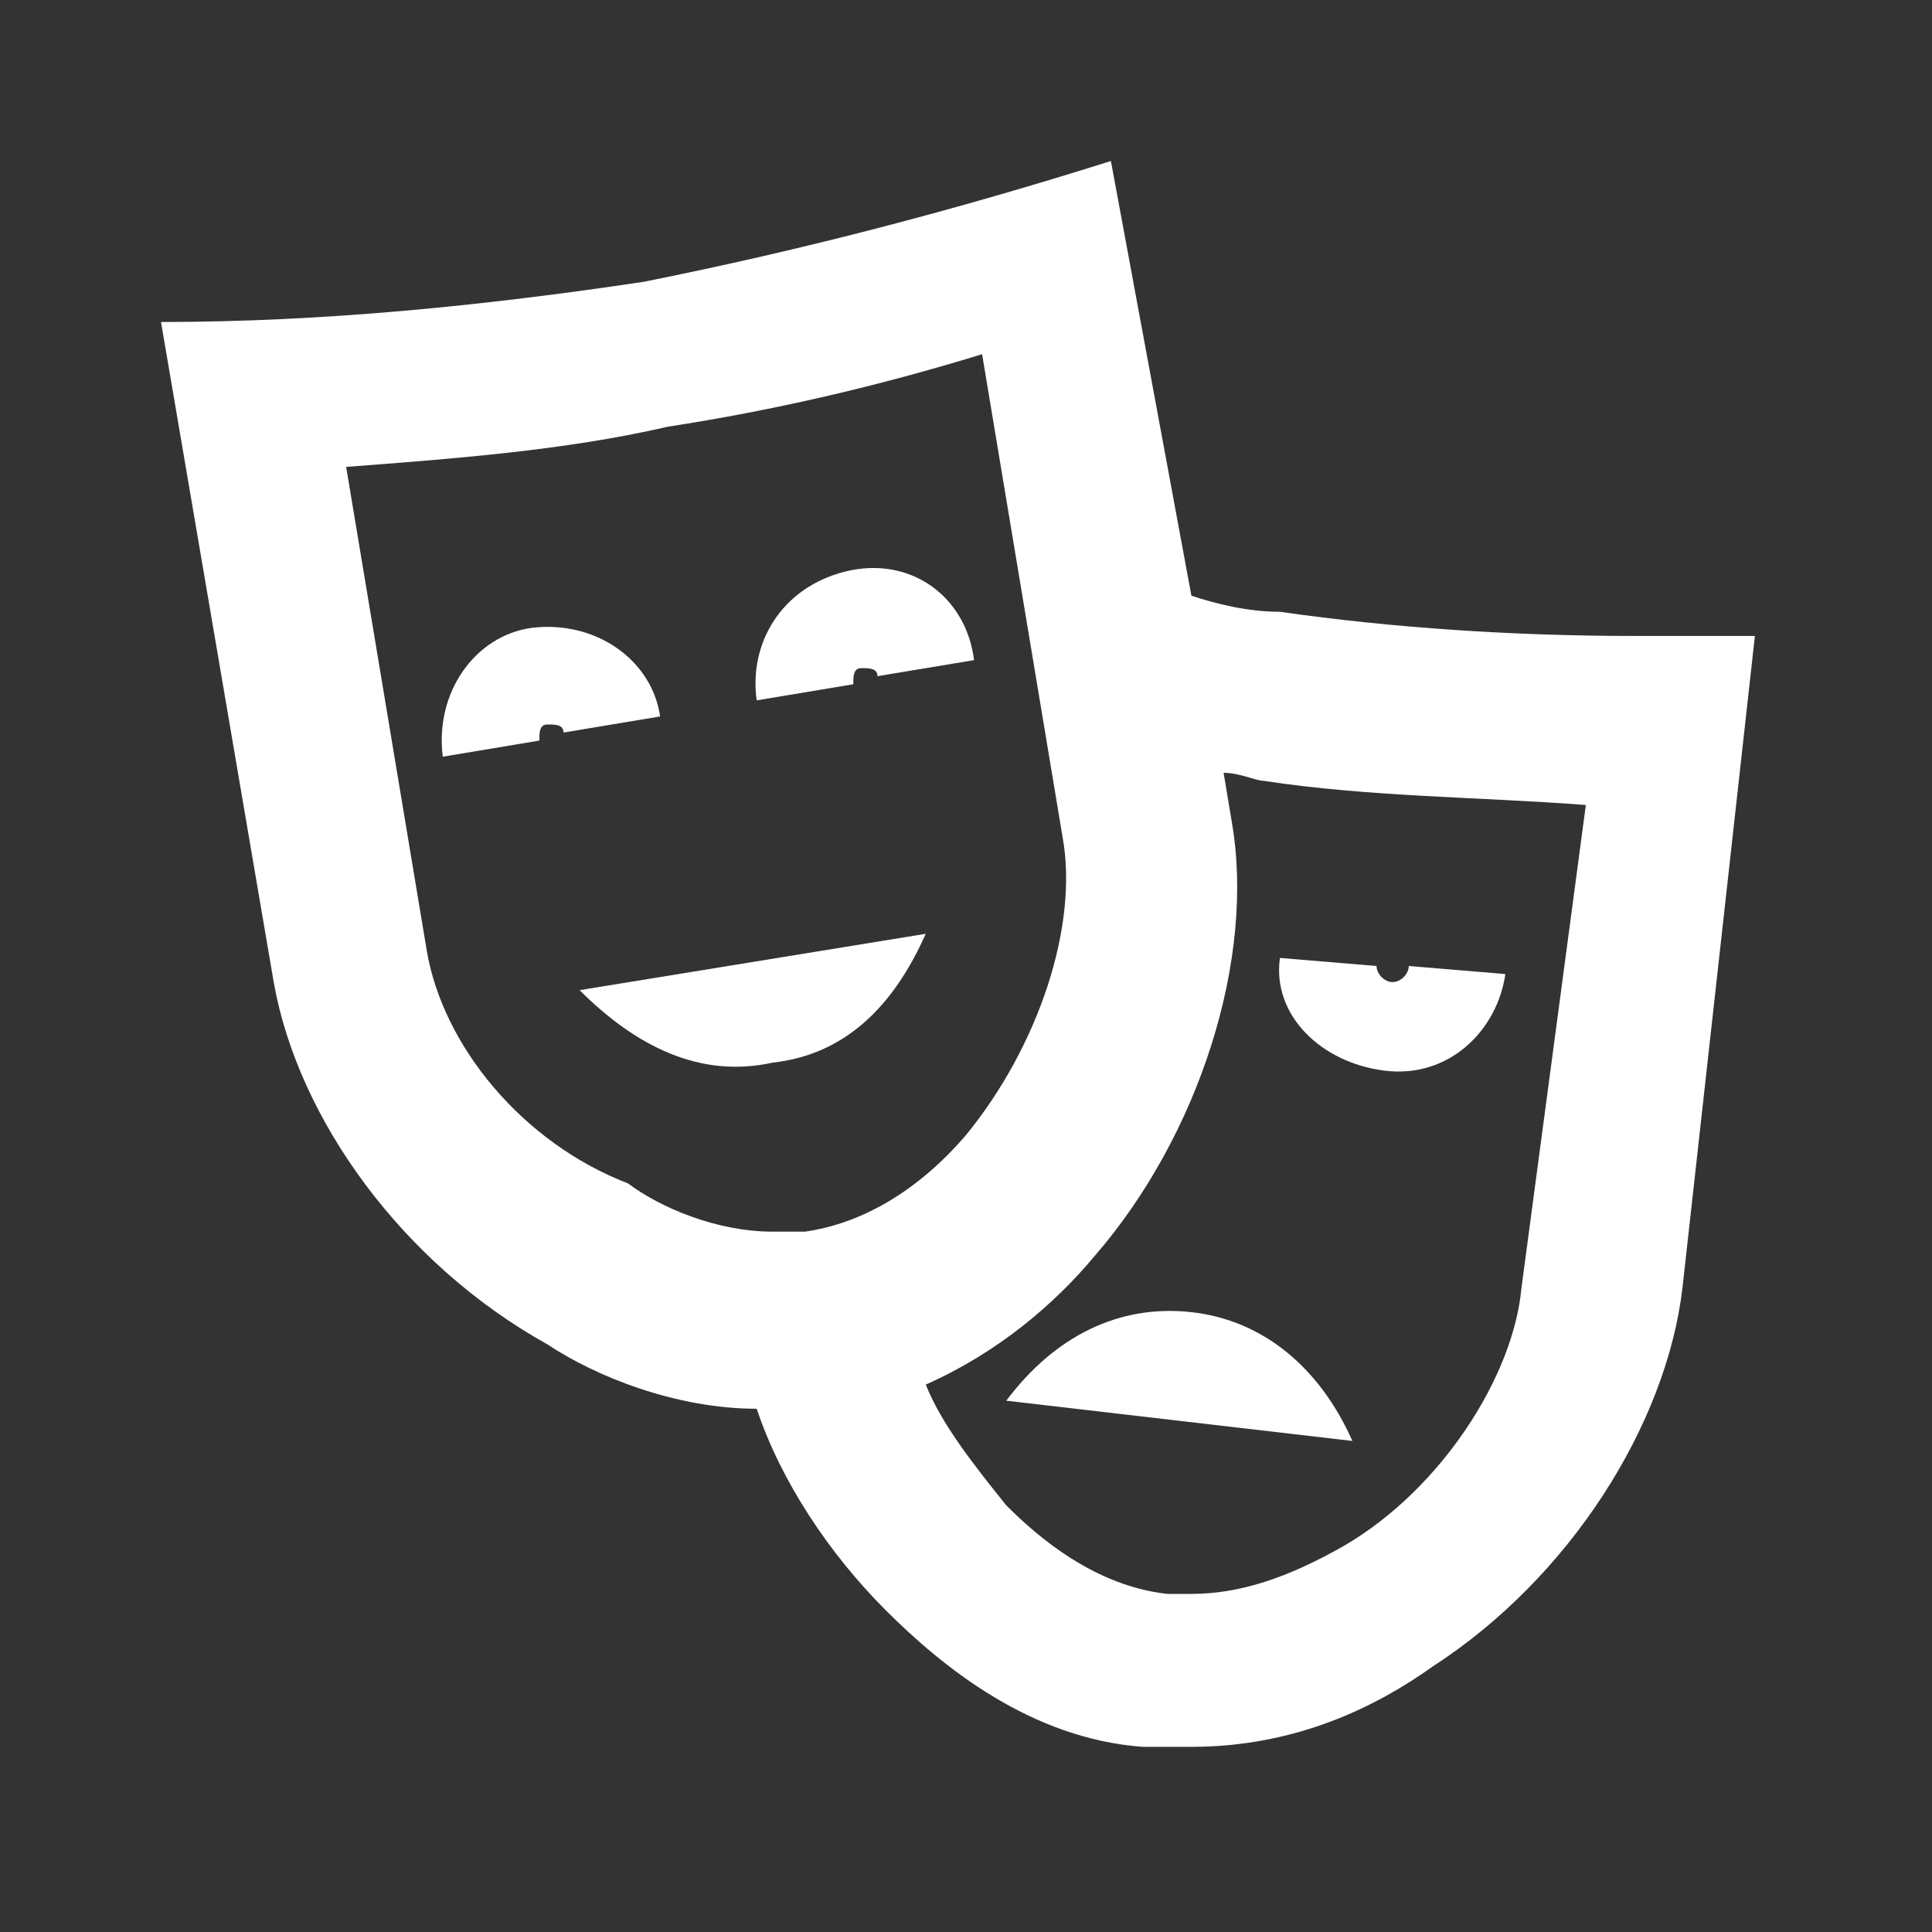 <svg width="24" height="24" viewBox="0 0 24 24" fill="none" xmlns="http://www.w3.org/2000/svg">
<rect x="0" y="0" width="24" height="24" fill="#333333" stroke="none"/>
<path d="M20.3 7.9C18.8 7.9 17.3 7.8 15.9 7.6C15.5 7.6 15.1 7.5 14.8 7.4L13.8 2C11.9 2.6 10 3.1 8 3.5C6 3.8 4 4 2 4L3.4 12.2C3.7 13.9 5 15.7 6.8 16.7C7.4 17.1 8.4 17.5 9.4 17.5C9.7 18.4 10.3 19.3 11 20C11.7 20.7 12.8 21.6 14.2 21.7C14.4 21.7 14.6 21.7 14.8 21.7C16.1 21.7 17.1 21.2 17.8 20.7C19.5 19.6 20.7 17.7 20.9 16L21.8 7.9C21.3 7.9 20.8 7.9 20.3 7.9ZM5.3 11.8L4.3 5.8C5.6 5.7 7 5.6 8.3 5.3C9.6 5.1 10.9 4.8 12.2 4.4L13.2 10.4C13.4 11.5 12.9 13 12 14.1C11.4 14.8 10.7 15.2 10 15.3C9.9 15.3 9.7 15.3 9.6 15.3C8.9 15.3 8.2 15 7.8 14.7C6.5 14.2 5.5 13 5.3 11.8ZM18.9 16C18.8 17.1 17.9 18.5 16.7 19.2C16 19.6 15.4 19.8 14.8 19.8C14.7 19.8 14.6 19.8 14.5 19.8C13.6 19.7 12.9 19.1 12.5 18.7C12.1 18.2 11.7 17.7 11.5 17.2C12.4 16.8 13.1 16.2 13.6 15.6C14.9 14.1 15.6 11.9 15.3 10.2L15.2 9.6C15.4 9.6 15.6 9.7 15.7 9.7C17 9.9 18.4 9.9 19.7 10L18.9 16Z" fill="white"/>
<path d="M17.2 13.3C18 13.4 18.6 12.8 18.7 12.1L17.5 12C17.5 12.1 17.4 12.2 17.3 12.2C17.2 12.2 17.1 12.1 17.1 12L15.9 11.9C15.8 12.6 16.4 13.2 17.2 13.3Z" fill="white"/>
<path d="M14.8 16.3C13.9 16.2 13.1 16.6 12.5 17.4L16.8 17.9C16.4 17 15.7 16.4 14.8 16.3Z" fill="white"/>
<path d="M10.6 8.5C10.6 8.4 10.6 8.3 10.7 8.3C10.8 8.3 10.9 8.3 10.9 8.4L12.1 8.2C12 7.4 11.3 6.9 10.5 7.1C9.7 7.3 9.3 8 9.4 8.7L10.6 8.5Z" fill="white"/>
<path d="M6.6 7.8C5.9 7.9 5.4 8.6 5.5 9.4L6.7 9.2C6.7 9.1 6.7 9 6.8 9C6.9 9 7 9 7 9.1L8.2 8.9C8.1 8.2 7.4 7.7 6.6 7.8Z" fill="white"/>
<path d="M11.5 11.6L7.2 12.3C7.9 13 8.7 13.4 9.6 13.2C10.5 13.1 11.1 12.5 11.5 11.6Z" fill="white"/>
</svg>
